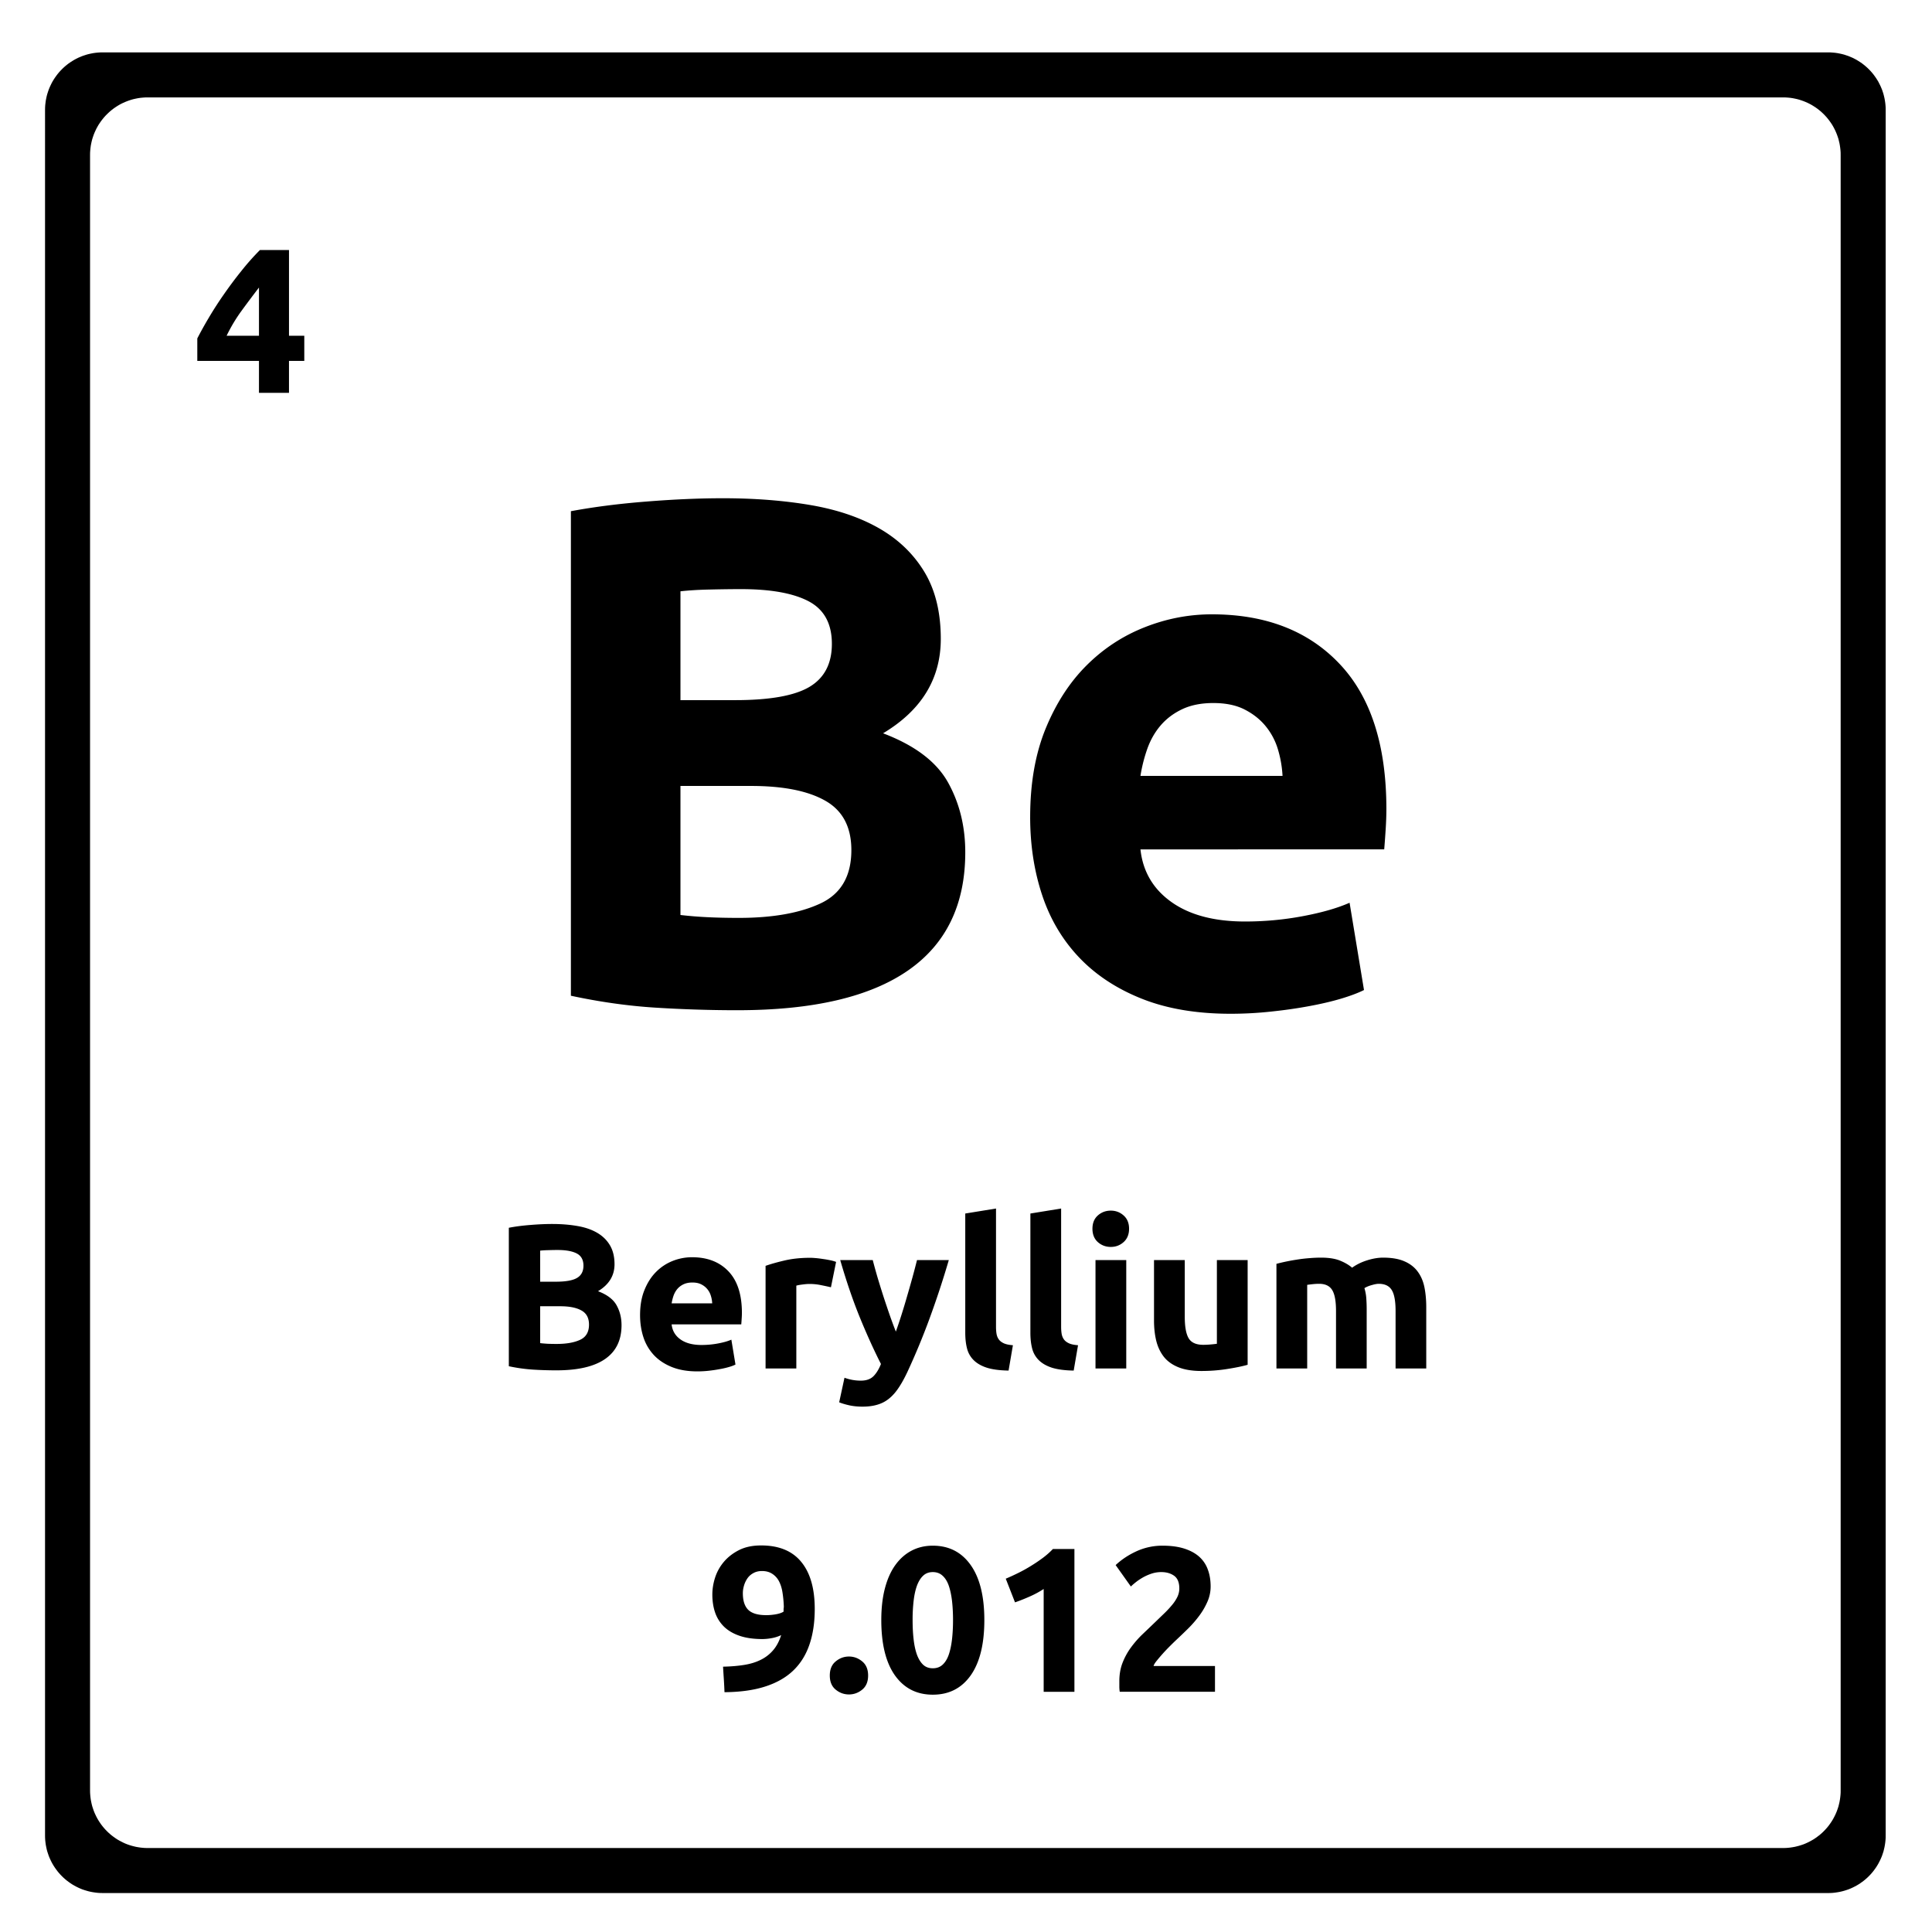 <svg xmlns="http://www.w3.org/2000/svg" version="1.2" viewBox="0 0 375 375">
  <path d="M143.138 196.084c-5.324 0-10.62-.168-15.89-.5-5.274-.325-10.75-1.094-16.438-2.313V99.224c4.469-.832 9.364-1.457 14.688-1.875 5.32-.426 10.265-.64 14.828-.64 6.164 0 11.836.445 17.015 1.328 5.176.886 9.63 2.402 13.36 4.547 3.726 2.148 6.644 4.968 8.75 8.468 2.101 3.5 3.156 7.82 3.156 12.953 0 7.743-3.734 13.852-11.203 18.329 6.156 2.336 10.352 5.507 12.594 9.515 2.238 4.012 3.36 8.54 3.36 13.578 0 10.168-3.712 17.82-11.126 22.953-7.418 5.137-18.45 7.704-33.094 7.704Zm-11.062-43.532V177.6a76.86 76.86 0 0 0 5.172.422c1.875.094 3.93.14 6.172.14 6.53 0 11.8-.929 15.812-2.796 4.008-1.863 6.016-5.317 6.016-10.36 0-4.476-1.684-7.671-5.047-9.578-3.356-1.914-8.156-2.875-14.406-2.875Zm0-16.656h10.64c6.72 0 11.52-.86 14.407-2.578 2.894-1.727 4.343-4.508 4.343-8.344 0-3.914-1.496-6.664-4.484-8.25-2.98-1.582-7.367-2.375-13.156-2.375-1.867 0-3.871.028-6.016.078-2.148.043-4.058.157-5.734.344Zm67.879 22.672c0-6.531 1-12.242 3-17.14 2.008-4.895 4.644-8.973 7.906-12.235 3.27-3.27 7.023-5.742 11.266-7.422 4.25-1.687 8.613-2.531 13.093-2.531 10.446 0 18.704 3.2 24.766 9.594 6.07 6.386 9.11 15.789 9.11 28.203 0 1.21-.047 2.539-.141 3.984-.094 1.45-.188 2.73-.281 3.844H221.36c.469 4.293 2.473 7.7 6.016 10.219 3.55 2.523 8.312 3.78 14.28 3.78 3.821 0 7.579-.347 11.267-1.046 3.687-.695 6.695-1.563 9.03-2.594l2.798 16.938c-1.118.562-2.61 1.125-4.485 1.687-1.867.555-3.945 1.035-6.234 1.453-2.281.426-4.73.774-7.344 1.047a72.888 72.888 0 0 1-7.828.422c-6.625 0-12.387-.98-17.281-2.937-4.899-1.957-8.953-4.641-12.172-8.047-3.219-3.407-5.602-7.438-7.14-12.094-1.544-4.664-2.313-9.707-2.313-15.125Zm48.984-7.969a21.811 21.811 0 0 0-.906-5.187 12.915 12.915 0 0 0-2.375-4.469c-1.074-1.313-2.43-2.383-4.063-3.219-1.636-.844-3.668-1.265-6.093-1.265-2.336 0-4.34.398-6.016 1.187-1.68.793-3.078 1.844-4.203 3.156-1.117 1.305-1.98 2.82-2.594 4.547a29.716 29.716 0 0 0-1.328 5.25ZM107.998 265.982c-1.523 0-3.039-.047-4.547-.141a32.455 32.455 0 0 1-4.687-.656V238.31c1.28-.25 2.68-.43 4.203-.547 1.52-.125 2.93-.188 4.234-.188 1.758 0 3.38.133 4.86.391 1.476.25 2.75.684 3.812 1.297 1.07.617 1.906 1.422 2.5 2.422.602 1 .906 2.234.906 3.703 0 2.21-1.07 3.953-3.203 5.234 1.758.668 2.957 1.574 3.594 2.719.644 1.148.969 2.437.969 3.875 0 2.906-1.063 5.094-3.188 6.562-2.117 1.47-5.265 2.204-9.453 2.204Zm-3.156-12.438v7.156c.445.055.937.094 1.469.125a40.24 40.24 0 0 0 1.765.032c1.863 0 3.367-.266 4.516-.797 1.156-.532 1.734-1.516 1.734-2.953 0-1.282-.484-2.192-1.453-2.735-.96-.55-2.328-.828-4.11-.828Zm0-4.766h3.031c1.926 0 3.3-.242 4.125-.734.832-.488 1.25-1.281 1.25-2.375 0-1.125-.43-1.91-1.281-2.36-.856-.456-2.11-.687-3.766-.687-.531 0-1.105.012-1.719.031-.617.012-1.164.043-1.64.094Zm19.395 6.485c0-1.863.285-3.492.86-4.89.57-1.407 1.32-2.571 2.25-3.5a9.42 9.42 0 0 1 3.218-2.126 10.218 10.218 0 0 1 3.75-.719c2.989 0 5.348.915 7.078 2.735 1.739 1.824 2.61 4.512 2.61 8.062 0 .344-.016.727-.047 1.141-.023.406-.047.773-.078 1.094h-13.516c.133 1.23.707 2.203 1.719 2.922 1.008.718 2.367 1.078 4.078 1.078 1.094 0 2.164-.098 3.219-.297 1.05-.195 1.91-.442 2.578-.735l.797 4.829c-.313.168-.742.328-1.281.484a16.9 16.9 0 0 1-1.782.406c-.648.125-1.343.227-2.093.313a20.29 20.29 0 0 1-2.235.125c-1.898 0-3.547-.282-4.953-.844-1.398-.563-2.555-1.328-3.469-2.297a9.279 9.279 0 0 1-2.047-3.469c-.437-1.332-.656-2.77-.656-4.312Zm14-2.281a5.617 5.617 0 0 0-.265-1.485 3.573 3.573 0 0 0-1.828-2.188c-.47-.25-1.055-.374-1.75-.374-.669 0-1.243.117-1.72.343-.48.23-.882.532-1.202.907a4.268 4.268 0 0 0-.735 1.297 9.159 9.159 0 0 0-.375 1.5Zm23.048-3.125a68.408 68.408 0 0 0-1.891-.407 10.891 10.891 0 0 0-2.313-.234c-.375 0-.824.039-1.343.11-.524.062-.914.136-1.172.218v16.078h-5.969V245.7c1.07-.375 2.332-.726 3.781-1.062 1.457-.332 3.078-.5 4.86-.5.32 0 .707.023 1.156.062.457.043.91.102 1.36.172.456.063.91.14 1.359.235a7.41 7.41 0 0 1 1.172.328Zm22.879-5.282a179.936 179.936 0 0 1-3.765 11.422 134.912 134.912 0 0 1-4.281 10.313c-.563 1.195-1.125 2.21-1.688 3.047-.555.843-1.164 1.535-1.828 2.078a6.367 6.367 0 0 1-2.266 1.203c-.836.258-1.812.39-2.937.39-.938 0-1.805-.09-2.594-.265-.781-.18-1.422-.371-1.922-.578l1.031-4.766a9.086 9.086 0 0 0 3.172.563c1.063 0 1.88-.29 2.453-.86.57-.574 1.055-1.367 1.454-2.375-1.356-2.664-2.715-5.66-4.079-8.984-1.355-3.32-2.632-7.05-3.828-11.188h6.313c.27 1.043.582 2.172.937 3.391.364 1.21.742 2.434 1.14 3.672.407 1.242.813 2.45 1.22 3.625.414 1.18.812 2.246 1.187 3.203.344-.957.703-2.023 1.078-3.203a126.15 126.15 0 0 0 1.094-3.625c.363-1.238.71-2.461 1.047-3.672a172.3 172.3 0 0 0 .89-3.39Zm11.599 21.453c-1.742-.03-3.152-.218-4.234-.562-1.075-.352-1.922-.844-2.547-1.469a4.836 4.836 0 0 1-1.282-2.265c-.23-.895-.343-1.907-.343-3.032v-23.156l5.968-.969v22.922c0 .543.036 1.028.11 1.453.082.418.238.778.469 1.078.226.293.55.532.968.72.426.187 1.004.308 1.735.359Zm12.64 0c-1.742-.03-3.152-.218-4.235-.562-1.074-.352-1.921-.844-2.546-1.469a4.836 4.836 0 0 1-1.282-2.265c-.23-.895-.343-1.907-.343-3.032v-23.156l5.968-.969v22.922c0 .543.036 1.028.11 1.453.082.418.238.778.468 1.078.227.293.551.532.97.72.425.187 1.003.308 1.734.359Zm10.202-.406h-5.969v-21.047h5.97Zm.547-27.125c0 1.094-.355 1.961-1.062 2.594-.7.625-1.528.937-2.485.937-.969 0-1.808-.312-2.515-.937-.7-.633-1.047-1.5-1.047-2.594 0-1.094.347-1.953 1.047-2.578.707-.625 1.546-.937 2.515-.937.957 0 1.785.312 2.485.937.707.625 1.062 1.484 1.062 2.578Zm23.013 26.406c-1.023.293-2.336.563-3.937.813-1.594.258-3.274.39-5.032.39-1.78 0-3.265-.242-4.453-.718-1.187-.477-2.133-1.149-2.828-2.016-.687-.875-1.183-1.91-1.484-3.11-.293-1.194-.438-2.515-.438-3.952v-11.735h5.969v11c0 1.93.25 3.32.75 4.172.508.856 1.457 1.281 2.844 1.281.426 0 .879-.02 1.36-.062.476-.04.905-.086 1.28-.14v-16.25h5.97Zm17.154-10.437c0-1.926-.25-3.285-.75-4.078-.492-.8-1.336-1.203-2.532-1.203-.375 0-.765.023-1.171.062-.399.043-.778.09-1.141.14v16.235h-5.969V245.31a37.888 37.888 0 0 1 3.938-.813 27.294 27.294 0 0 1 2.343-.281c.801-.07 1.586-.11 2.36-.11 1.52 0 2.754.196 3.703.579.945.386 1.727.843 2.344 1.375.851-.614 1.832-1.094 2.937-1.438 1.102-.344 2.125-.515 3.063-.515 1.676 0 3.05.234 4.125.703 1.082.46 1.941 1.117 2.578 1.968.644.856 1.086 1.872 1.328 3.047.238 1.168.36 2.477.36 3.922v11.875h-5.954v-11.156c0-1.926-.25-3.285-.75-4.078-.492-.8-1.336-1.203-2.531-1.203-.324 0-.773.086-1.344.25-.574.156-1.047.355-1.422.593a8.91 8.91 0 0 1 .36 1.938c.05.68.078 1.402.078 2.172v11.484h-5.953ZM148.702 313.5c.614 0 1.254-.055 1.922-.172.664-.125 1.156-.297 1.469-.516v-.359c0-.101.004-.207.016-.312a1.75 1.75 0 0 0 .03-.282 22.022 22.022 0 0 0-.25-2.703c-.124-.844-.35-1.578-.671-2.203a3.775 3.775 0 0 0-1.313-1.469c-.543-.363-1.21-.547-2-.547-.648 0-1.21.137-1.687.407-.48.261-.867.605-1.156 1.03-.293.43-.512.9-.657 1.407-.148.5-.218.992-.218 1.469 0 1.45.347 2.523 1.047 3.219.707.687 1.863 1.03 3.468 1.03Zm2.922 3.875a7.221 7.221 0 0 1-1.875.594 10.44 10.44 0 0 1-1.734.172c-1.73 0-3.211-.207-4.438-.625-1.23-.415-2.242-1.004-3.03-1.766a6.998 6.998 0 0 1-1.735-2.734c-.367-1.063-.547-2.235-.547-3.516 0-1.07.176-2.164.531-3.281a9.002 9.002 0 0 1 1.703-3.063c.77-.914 1.75-1.676 2.938-2.281 1.187-.602 2.617-.906 4.297-.906 3.445 0 6.039 1.062 7.78 3.187 1.75 2.117 2.626 5.164 2.626 9.14 0 2.618-.344 4.923-1.031 6.923-.68 2-1.73 3.683-3.157 5.047-1.418 1.355-3.234 2.386-5.453 3.093-2.21.711-4.836 1.07-7.875 1.094a90.625 90.625 0 0 0-.125-2.469c-.054-.8-.105-1.629-.156-2.484 1.52-.031 2.89-.145 4.11-.344 1.226-.195 2.304-.531 3.234-1a7.477 7.477 0 0 0 2.39-1.86c.657-.769 1.172-1.741 1.547-2.921Zm16.876 7.844c0 1.199-.383 2.11-1.14 2.734-.762.625-1.621.938-2.578.938-.961 0-1.82-.313-2.579-.938-.761-.625-1.14-1.535-1.14-2.734 0-1.196.379-2.11 1.14-2.735.758-.632 1.618-.953 2.579-.953.957 0 1.816.32 2.578.953.757.625 1.14 1.54 1.14 2.735Zm22.559-10.766c0 4.668-.887 8.25-2.656 10.75-1.774 2.492-4.219 3.734-7.344 3.734-3.117 0-5.563-1.242-7.344-3.734-1.773-2.5-2.656-6.082-2.656-10.75 0-2.32.234-4.375.703-6.156.469-1.79 1.14-3.297 2.016-4.516.883-1.226 1.937-2.16 3.156-2.797 1.227-.644 2.602-.968 4.125-.968 3.125 0 5.57 1.25 7.344 3.75 1.77 2.492 2.656 6.054 2.656 10.687Zm-6.078 0c0-1.383-.07-2.644-.203-3.781-.137-1.133-.352-2.113-.64-2.938-.294-.82-.696-1.457-1.204-1.906-.5-.457-1.125-.687-1.875-.687s-1.371.23-1.86.687c-.492.45-.89 1.086-1.203 1.906-.304.825-.523 1.805-.656 2.938a31.88 31.88 0 0 0-.203 3.781c0 1.387.066 2.652.203 3.797.133 1.148.352 2.137.656 2.969.313.824.711 1.465 1.204 1.922.488.449 1.109.671 1.859.671s1.375-.222 1.875-.671c.508-.457.91-1.098 1.203-1.922.29-.832.504-1.82.64-2.97.134-1.144.204-2.41.204-3.796Zm10.235-8.031c.77-.32 1.578-.692 2.422-1.11.844-.414 1.66-.867 2.453-1.359a29.992 29.992 0 0 0 2.297-1.547 15.52 15.52 0 0 0 1.985-1.75h4.171v27.719h-5.968v-19.953a18.45 18.45 0 0 1-2.688 1.453c-.98.437-1.937.82-2.875 1.14Zm39.767 1.515a7.27 7.27 0 0 1-.61 2.922 13.5 13.5 0 0 1-1.562 2.703c-.637.868-1.355 1.7-2.156 2.5a122.18 122.18 0 0 1-2.36 2.266c-.398.375-.828.797-1.296 1.266a34.866 34.866 0 0 0-2.485 2.765c-.336.407-.539.746-.61 1.016h11.923v5h-18.485a6.209 6.209 0 0 1-.078-1.11v-.968c0-1.281.203-2.453.61-3.516.414-1.07.957-2.066 1.625-2.984a19.415 19.415 0 0 1 2.25-2.578c.843-.801 1.68-1.602 2.515-2.407.633-.613 1.235-1.191 1.797-1.734a20.189 20.189 0 0 0 1.484-1.61 7.557 7.557 0 0 0 1-1.546c.239-.52.36-1.051.36-1.594 0-1.164-.336-1.988-1-2.469-.668-.476-1.496-.718-2.485-.718a6 6 0 0 0-2.03.343c-.626.22-1.2.485-1.72.797-.511.305-.953.61-1.328.922a11.83 11.83 0 0 0-.843.734l-2.954-4.156c1.165-1.094 2.532-1.992 4.094-2.703a12.025 12.025 0 0 1 5.016-1.062c1.625 0 3.023.187 4.203.562 1.176.375 2.145.902 2.906 1.578a6.077 6.077 0 0 1 1.672 2.485c.363.968.547 2.07.547 3.296ZM50.266 55.812a247.352 247.352 0 0 0-3.328 4.438 31.341 31.341 0 0 0-2.954 4.922h6.282Zm5.828-7.28v16.64h2.969v4.875h-2.97v6.203h-5.827v-6.203h-11.97v-4.36A74.056 74.056 0 0 1 40.5 61.72a69.398 69.398 0 0 1 2.938-4.563 80.118 80.118 0 0 1 3.421-4.578 48.177 48.177 0 0 1 3.594-4.047Zm0 0"/>
  <path d="m355.762 10.207.453.043.441.063.442.085.43.094.429.113.414.137.414.14.406.169.395.168.387.195.386.207.364.223.363.234.351.242.344.266.328.27.32.285.31.3.3.309.285.32.27.328.258.344.25.352.234.363.223.363.199.387.195.387.176.398.168.403.14.414.137.421.106.422.101.434.078.437.067.45.047.449.03.453.005.465v334.933l-.004.461-.031.457-.047.45-.067.441-.078.438-.101.433-.106.43-.137.414-.14.414-.168.41-.176.39-.195.387-.2.38-.222.37-.234.364-.25.351-.258.344-.27.328-.285.32-.3.31-.31.3-.32.285-.328.27-.344.257-.351.25-.363.239-.364.214-.386.207-.387.192-.395.18-.406.164-.414.14-.414.13-.43.116-.43.098-.44.078-.442.067-.453.05-.457.028-.457.007H19.91l-.457-.007-.457-.028-.45-.05-.448-.067-.438-.078-.433-.098-.422-.117-.422-.129-.414-.14-.403-.164-.398-.18-.387-.192-.379-.207-.37-.214-.364-.239-.352-.25-.343-.257-.328-.27-.32-.285-.31-.3-.3-.31-.285-.32-.27-.328-.258-.344-.25-.351-.238-.364-.219-.37-.207-.38-.187-.386-.18-.39-.164-.411-.14-.414-.137-.414-.114-.43-.093-.433-.086-.438-.059-.441-.05-.45-.028-.457-.008-.46V21.34l.008-.465.027-.453.051-.45.059-.449.086-.437.093-.434.114-.422.136-.421.141-.414.164-.403.18-.398.187-.387.207-.387.22-.363.237-.363.25-.352.258-.344.27-.328.285-.32.3-.309.31-.3.32-.286.328-.27.343-.265.352-.242.363-.234.371-.223.38-.207.386-.195.398-.168.403-.168.414-.14.422-.138.422-.113.433-.094.438-.085.449-.063.45-.043.456-.031.457-.004h334.938l.457.004ZM28.187 18.914l-.457.031-.453.043-.441.063-.445.086-.426.093-.43.114-.422.136-.406.145-.41.164-.39.172-.395.191-.38.207-.37.223-.356.234-.351.243-.344.265-.328.27-.32.289-.31.297-.3.308-.285.32-.27.333-.265.34-.242.351-.239.355-.218.375-.207.375-.188.395-.18.395-.164.406-.14.406-.137.422-.113.43-.094.43-.086.44-.059.442-.046.453-.032.457-.008.457v317.465l.008.457.032.457.046.453.059.442.086.437.094.434.113.43.137.414.14.414.164.406.18.394.188.387.207.38.218.37.239.363.242.352.265.344.27.328.285.32.3.309.31.3.32.286.328.27.344.257.351.25.356.238.37.211.38.207.394.196.39.18.411.163.406.141.422.129.43.113.426.102.445.078.441.066.453.047.457.031.458.008h317.464l.457-.008.457-.03.454-.048.441-.066.441-.078.43-.102.43-.113.414-.129.414-.14.406-.165.395-.18.386-.195.383-.207.367-.21.364-.239.351-.25.34-.258.332-.27.32-.284.309-.301.297-.309.289-.32.27-.328.257-.344.25-.352.235-.363.222-.37.2-.38.195-.387.176-.394.164-.406.144-.414.137-.414.105-.43.102-.434.078-.437.063-.442.05-.453.032-.457.004-.457V30.07l-.004-.457-.032-.457-.05-.453-.063-.441-.078-.442-.102-.43-.105-.43-.137-.42-.144-.407-.164-.406-.176-.395-.195-.395-.2-.375-.222-.375-.235-.355-.25-.352-.258-.34-.27-.331-.288-.32-.297-.31-.309-.296-.32-.29-.332-.269-.34-.265-.351-.243-.364-.234-.367-.223-.383-.207-.386-.191-.395-.172-.406-.164-.414-.145-.414-.136-.43-.114-.43-.093-.441-.086-.441-.063-.454-.043-.457-.03-.457-.005H28.645Zm0 0"/>
</svg>

